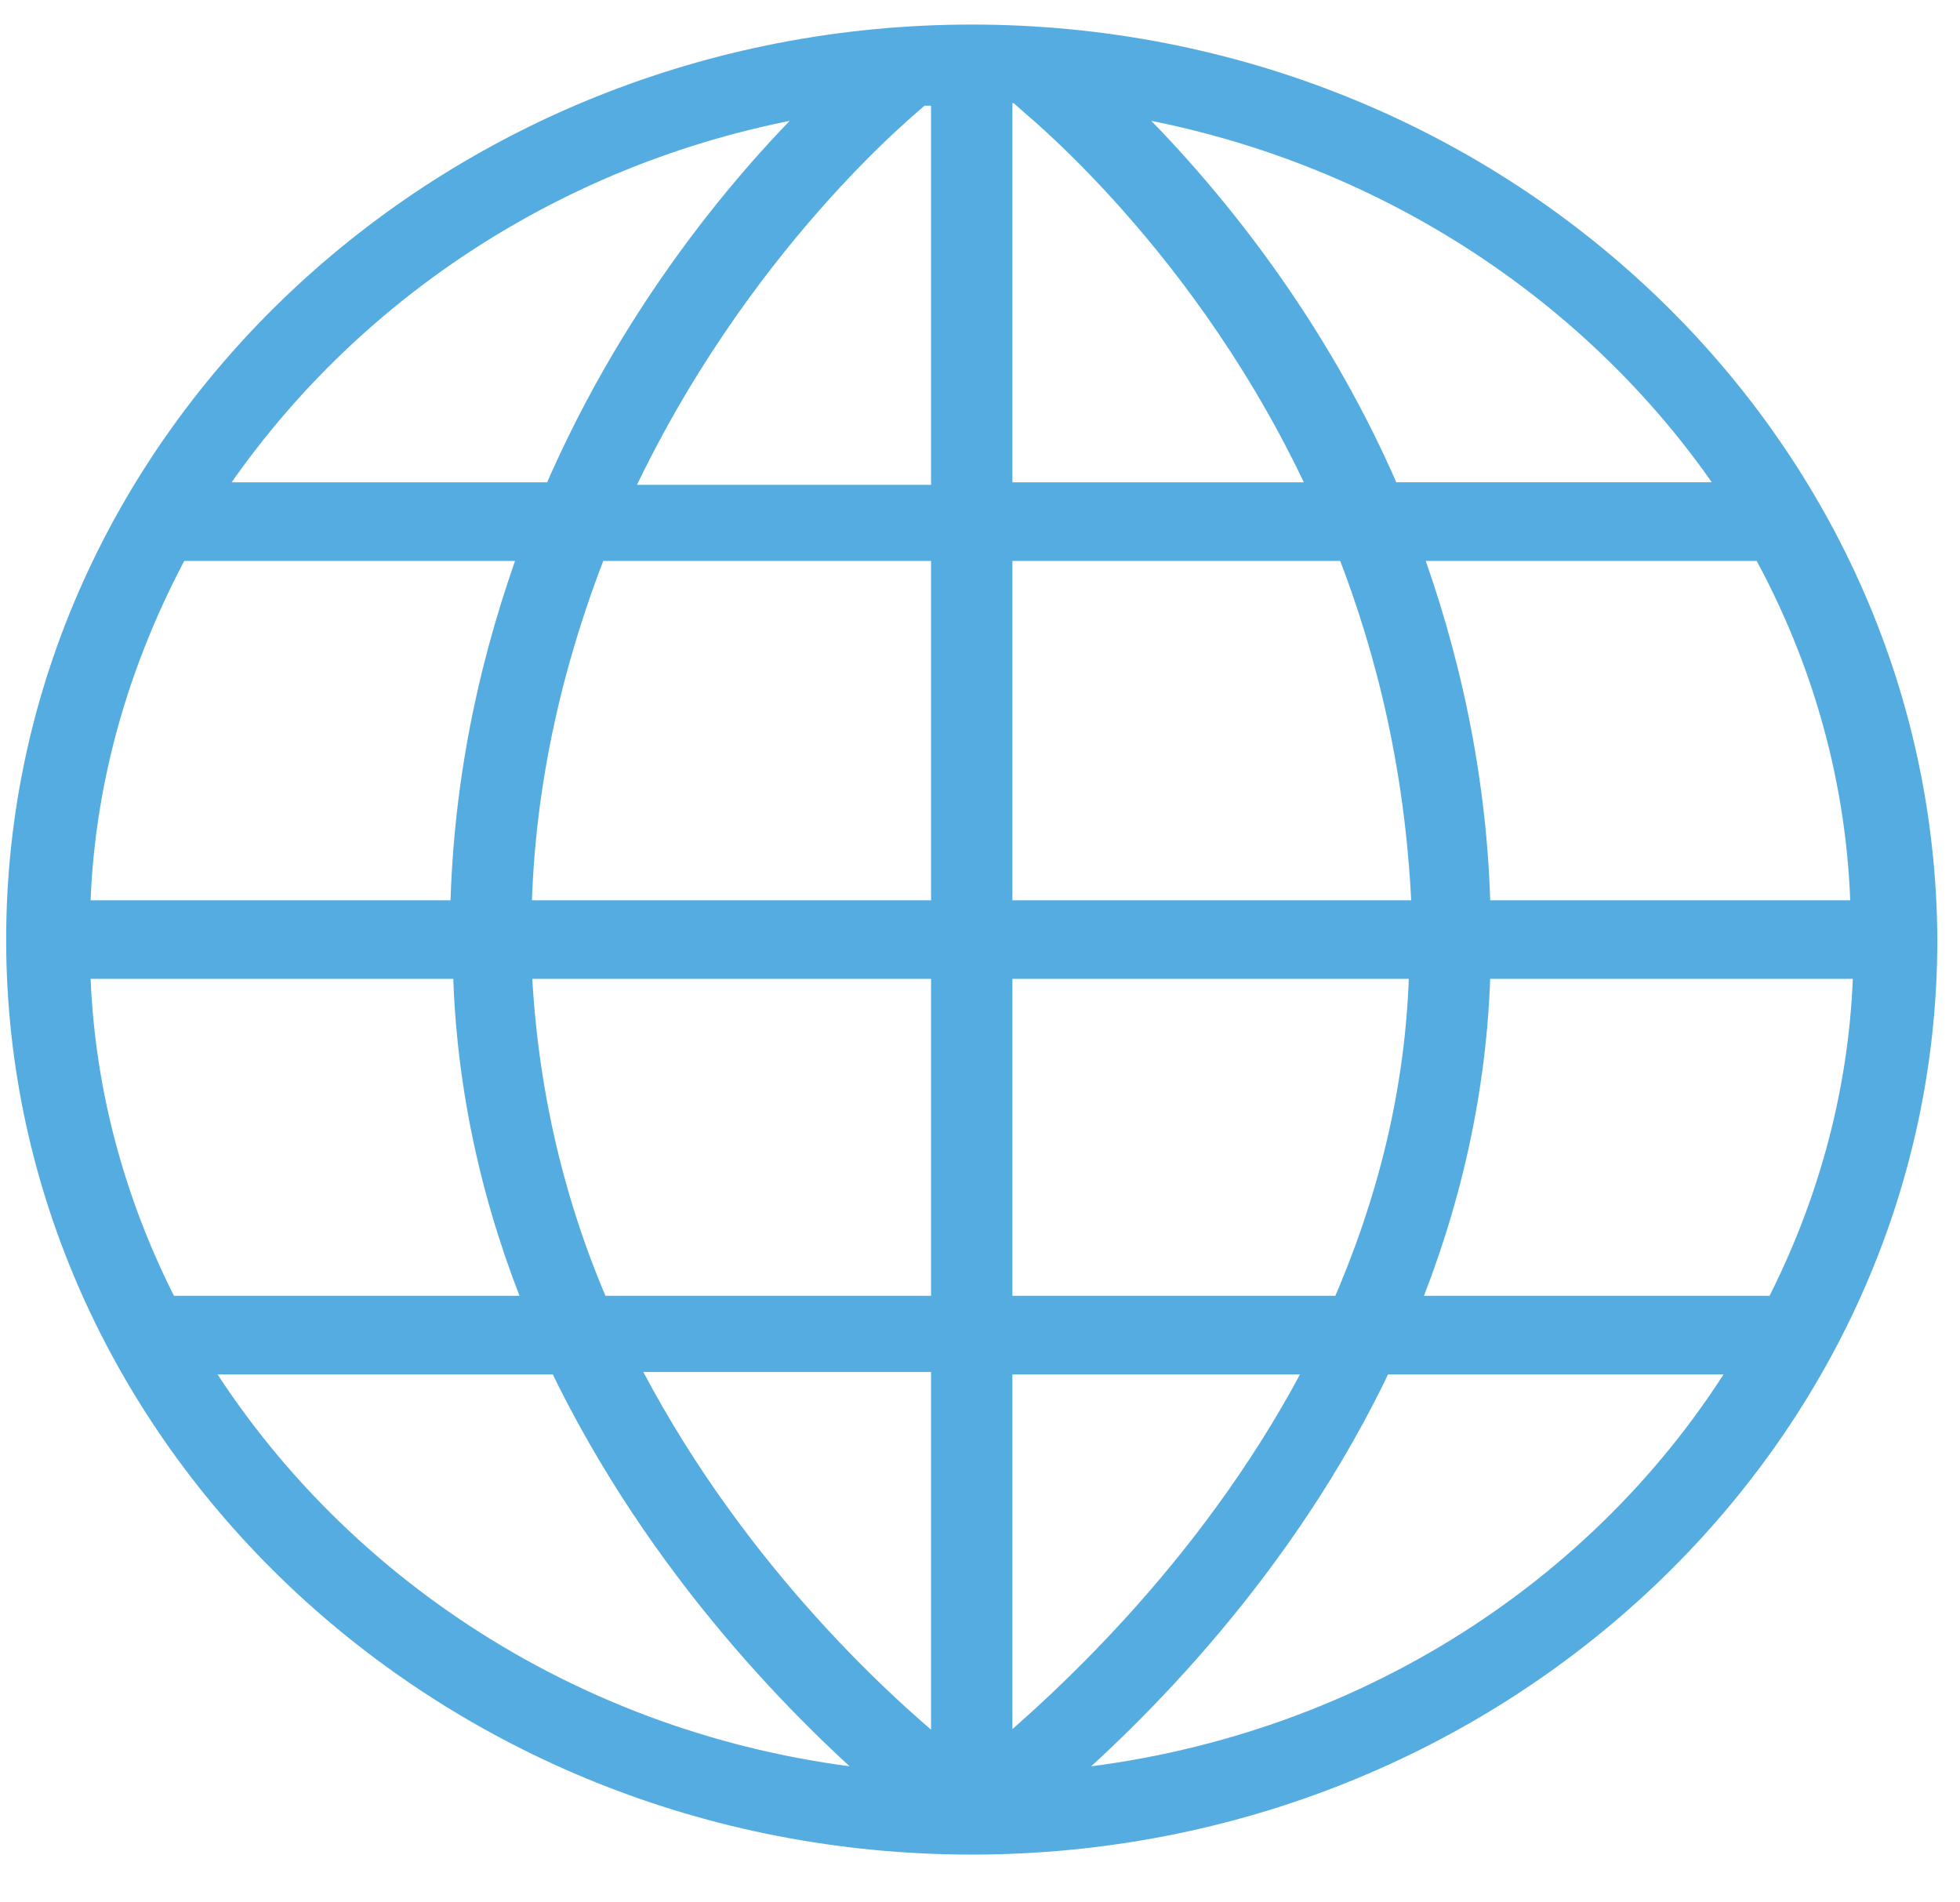 <?xml version="1.0" encoding="UTF-8"?>
<svg width="34px" height="33px" viewBox="0 0 34 33" version="1.1" xmlns="http://www.w3.org/2000/svg" xmlns:xlink="http://www.w3.org/1999/xlink">
    <title>Masonry Icon / Age Gate@2x</title>
    <g id="Desktop" stroke="none" stroke-width="1" fill="none" fill-rule="evenodd">
        <g id="PromoBox-Page-All-Collapsed" transform="translate(-554, -2775)">
            <g id="Group-5" transform="translate(570.857, 2791.298) rotate(-360) translate(-570.857, -2791.298) translate(554.357, 2775.676)">
                <path d="M17.821,30.295 C19.28,29.044 21.878,26.497 23.564,22.916 L29.991,22.916 C27.53,27.015 23.063,29.864 17.821,30.295 L17.821,30.295 Z M2.963,22.916 L9.389,22.916 C11.121,26.54 13.719,29.086 15.132,30.295 C9.936,29.864 5.469,27.015 2.963,22.916 Z M14.084,1.037 C12.899,2.158 10.757,4.532 9.298,7.941 L3.19,7.941 C5.561,4.316 9.48,1.727 14.084,1.037 L14.084,1.037 Z M25.25,15.191 C25.205,12.817 24.704,10.66 24.02,8.804 L30.265,8.804 C31.313,10.703 31.951,12.861 31.996,15.191 L25.25,15.191 Z M16.955,22.052 L16.955,16.054 L24.339,16.054 C24.293,18.298 23.746,20.283 22.972,22.052 L16.955,22.052 Z M16.955,22.916 L22.607,22.916 C20.83,26.411 18.186,28.828 16.955,29.864 L16.955,22.916 Z M16.044,22.916 L16.044,29.864 C14.767,28.828 12.169,26.411 10.392,22.873 L16.044,22.873 L16.044,22.916 Z M8.614,16.054 L16.044,16.054 L16.044,22.052 L9.982,22.052 C9.207,20.283 8.706,18.255 8.614,16.054 L8.614,16.054 Z M16.044,8.804 L16.044,15.191 L8.614,15.191 C8.659,12.817 9.207,10.66 9.936,8.804 L16.044,8.804 Z M23.063,8.804 C23.792,10.66 24.293,12.774 24.384,15.191 L16.955,15.191 L16.955,8.804 L23.063,8.804 Z M17.411,0.949 C17.456,0.993 20.648,3.496 22.652,7.941 L16.955,7.941 L16.955,0.863 L17.365,0.863 C17.411,0.907 17.411,0.949 17.411,0.949 Z M15.543,0.949 L15.588,0.907 L16.044,0.907 L16.044,7.984 L10.3,7.984 C12.352,3.496 15.497,0.993 15.543,0.95 L15.543,0.949 Z M2.689,8.804 L8.933,8.804 C8.25,10.66 7.749,12.774 7.702,15.191 L0.957,15.191 C1.003,12.904 1.641,10.746 2.689,8.804 L2.689,8.804 Z M0.957,16.054 L7.749,16.054 C7.794,18.254 8.295,20.283 9.024,22.052 L2.507,22.052 C1.55,20.197 1.003,18.168 0.957,16.054 L0.957,16.054 Z M30.493,22.052 L23.975,22.052 C24.704,20.283 25.205,18.254 25.25,16.054 L32.042,16.054 C31.996,18.168 31.45,20.197 30.493,22.052 L30.493,22.052 Z M29.809,7.94 L23.701,7.94 C22.242,4.532 20.054,2.158 18.87,1.036 C23.473,1.727 27.439,4.316 29.809,7.94 Z M16.5,0 C7.429,0 0,6.992 0,15.622 C0,24.21 7.384,31.245 16.5,31.245 C25.57,31.245 33,24.254 33,15.622 C32.955,6.992 25.571,0 16.5,0 Z" id="Fill-1" fill="#55ACE0"></path>
                <path d="M17.821,30.295 C19.28,29.044 21.878,26.497 23.564,22.916 L29.991,22.916 C27.53,27.015 23.063,29.864 17.821,30.295 Z M2.963,22.916 L9.389,22.916 C11.121,26.54 13.719,29.086 15.132,30.295 C9.936,29.864 5.469,27.015 2.963,22.916 L2.963,22.916 Z M14.084,1.037 C12.899,2.158 10.757,4.532 9.298,7.941 L3.19,7.941 C5.561,4.316 9.48,1.727 14.084,1.037 Z M25.25,15.191 C25.205,12.817 24.704,10.66 24.02,8.804 L30.265,8.804 C31.313,10.703 31.951,12.861 31.996,15.191 L25.25,15.191 Z M16.955,22.052 L16.955,16.054 L24.339,16.054 C24.293,18.298 23.746,20.283 22.972,22.052 L16.955,22.052 Z M16.955,22.916 L22.607,22.916 C20.83,26.411 18.186,28.828 16.955,29.864 L16.955,22.916 Z M16.044,22.916 L16.044,29.864 C14.767,28.828 12.169,26.411 10.392,22.873 L16.044,22.873 L16.044,22.916 Z M8.614,16.054 L16.044,16.054 L16.044,22.052 L9.982,22.052 C9.207,20.283 8.706,18.255 8.614,16.054 Z M16.044,8.804 L16.044,15.191 L8.614,15.191 C8.659,12.817 9.207,10.66 9.936,8.804 L16.044,8.804 Z M23.063,8.804 C23.792,10.66 24.293,12.774 24.384,15.191 L16.955,15.191 L16.955,8.804 L23.063,8.804 Z M17.411,0.949 C17.456,0.993 20.648,3.496 22.652,7.941 L16.955,7.941 L16.955,0.863 L17.365,0.863 C17.411,0.907 17.411,0.949 17.411,0.949 L17.411,0.949 Z M15.543,0.949 L15.588,0.907 L16.044,0.907 L16.044,7.984 L10.3,7.984 C12.352,3.496 15.497,0.993 15.543,0.95 L15.543,0.949 Z M2.689,8.804 L8.933,8.804 C8.25,10.66 7.749,12.774 7.702,15.191 L0.957,15.191 C1.003,12.904 1.641,10.746 2.689,8.804 Z M0.957,16.054 L7.749,16.054 C7.794,18.254 8.295,20.283 9.024,22.052 L2.507,22.052 C1.55,20.197 1.003,18.168 0.957,16.054 Z M30.493,22.052 L23.975,22.052 C24.704,20.283 25.205,18.254 25.25,16.054 L32.042,16.054 C31.996,18.168 31.45,20.197 30.493,22.052 Z M29.809,7.94 L23.701,7.94 C22.242,4.532 20.054,2.158 18.87,1.036 C23.473,1.727 27.439,4.316 29.809,7.94 L29.809,7.94 Z M16.5,0 C7.429,0 0,6.992 0,15.622 C0,24.21 7.384,31.245 16.5,31.245 C25.57,31.245 33,24.254 33,15.622 C32.955,6.992 25.571,0 16.5,0 L16.5,0 Z" id="Stroke-3" stroke="#55ACE0" stroke-width="0.5"></path>
            </g>
        </g>
    </g>
</svg>